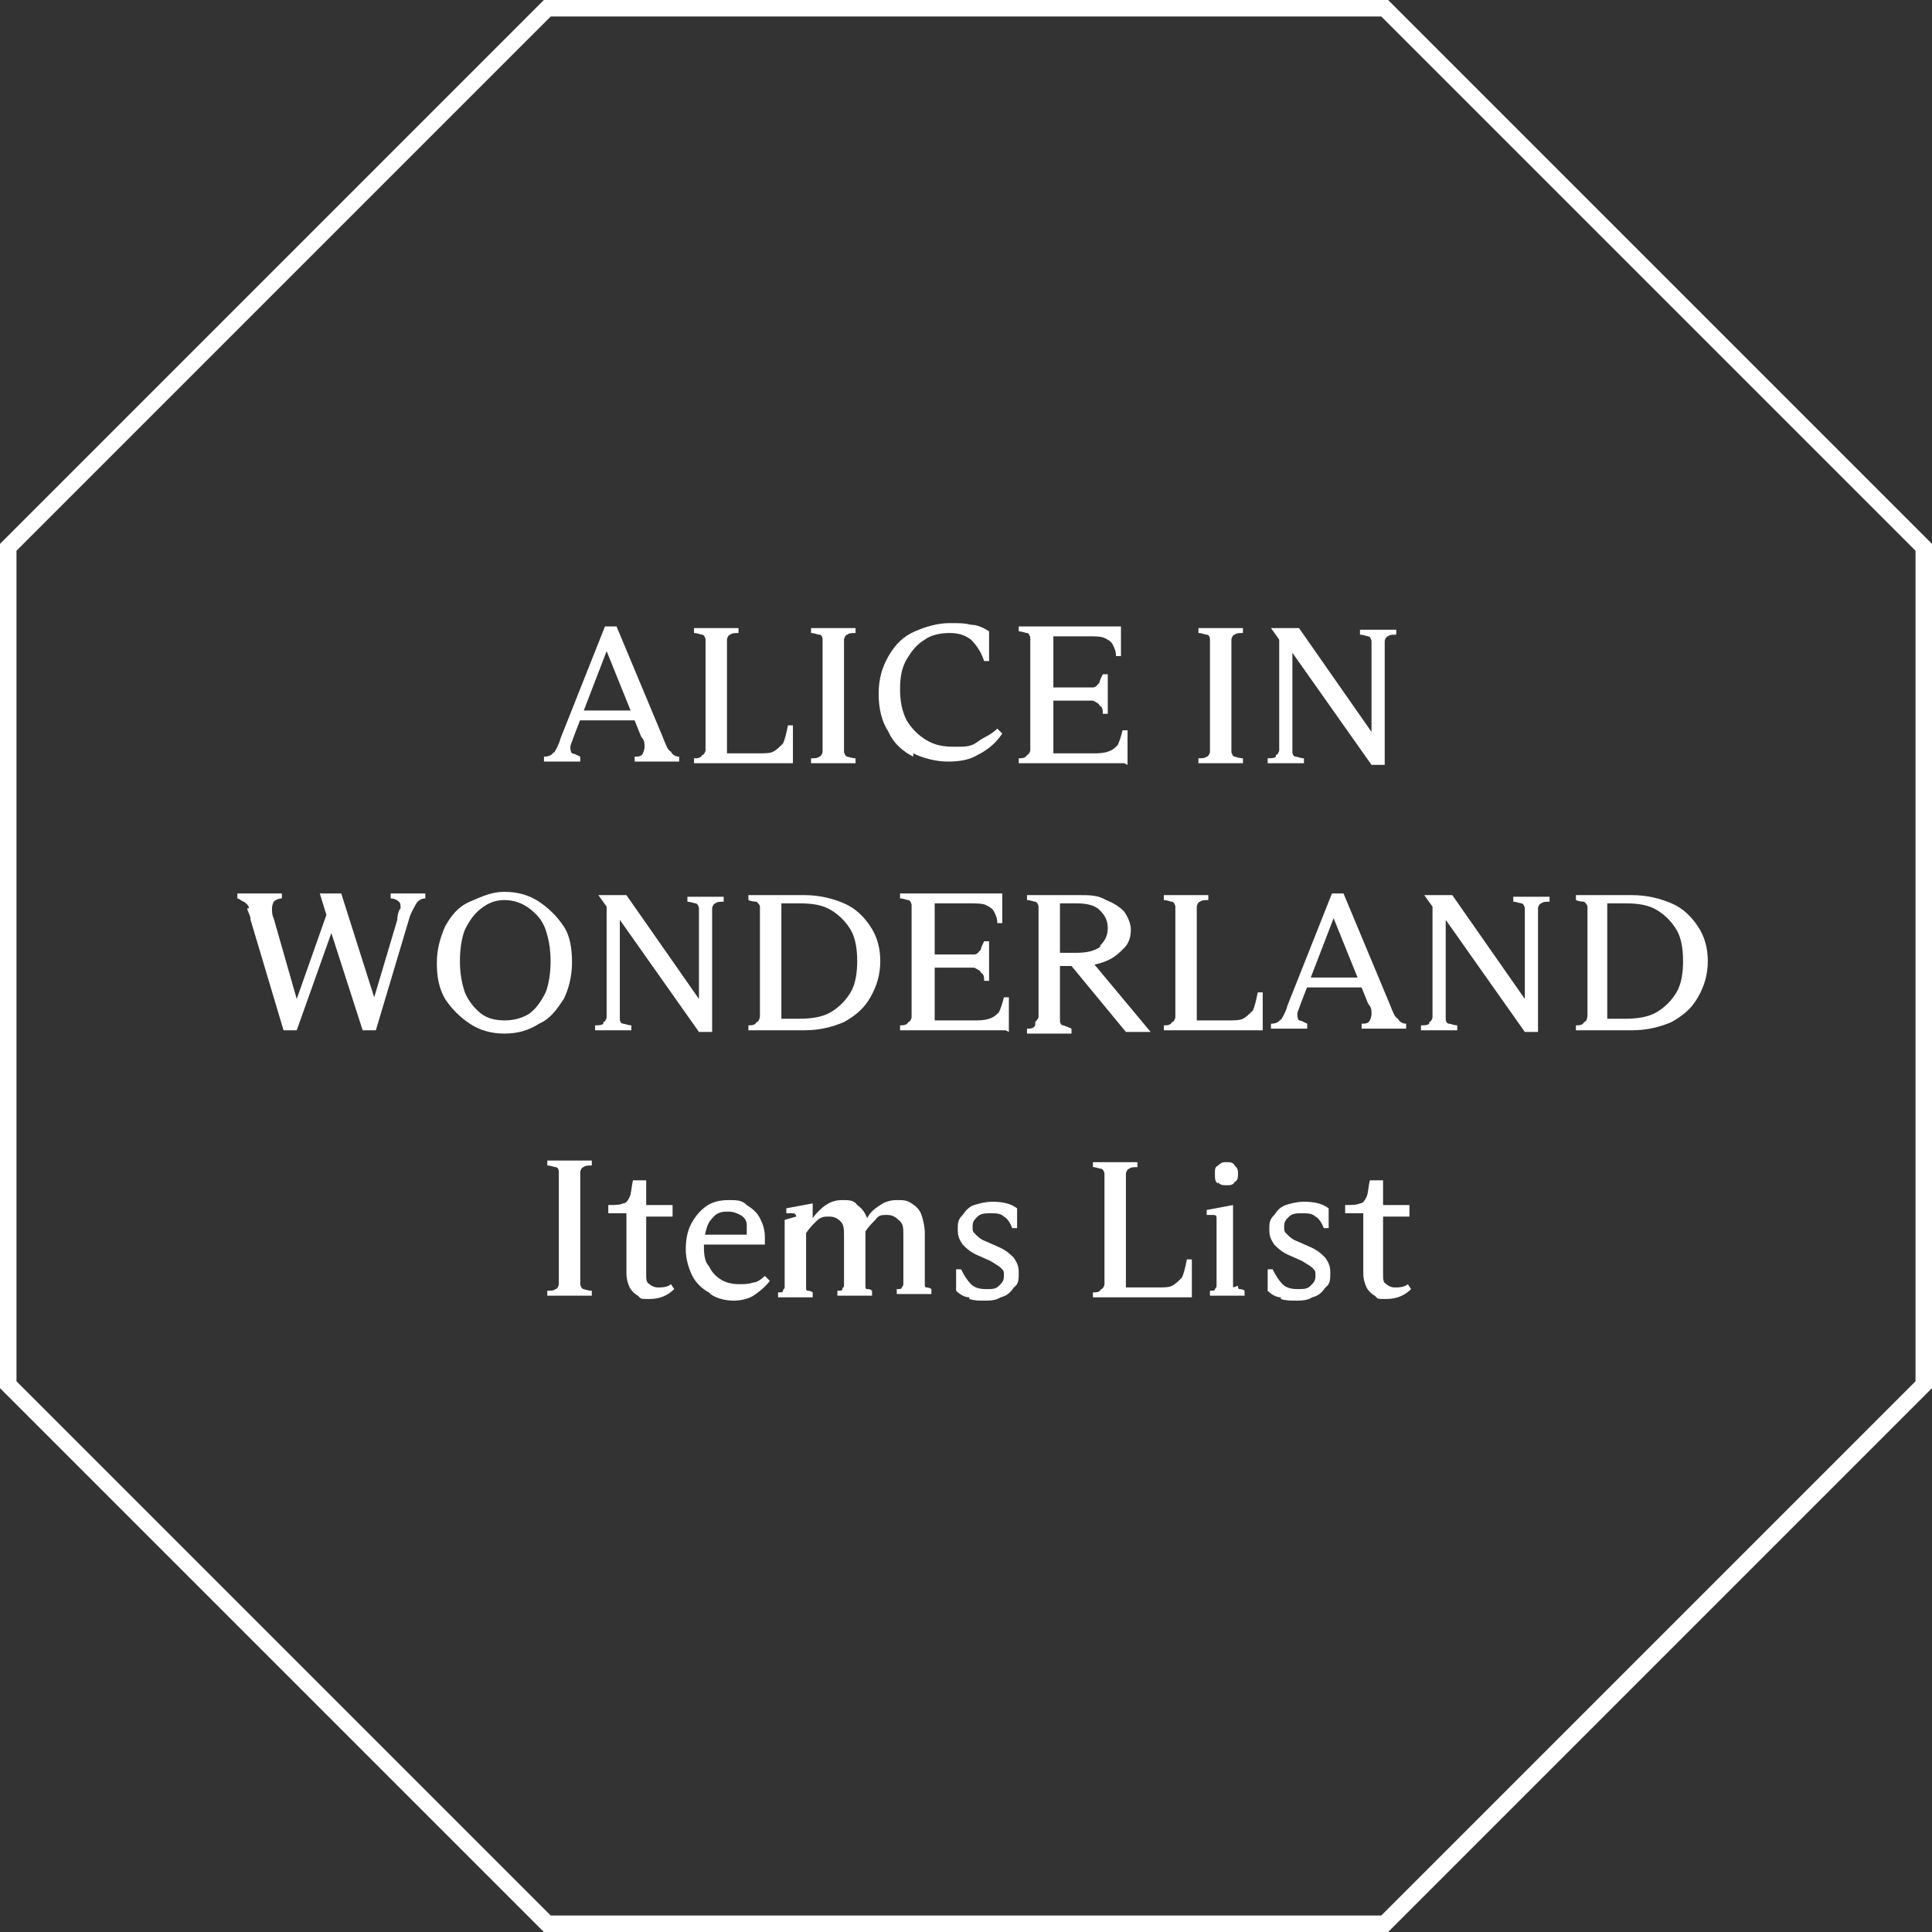 <?xml version="1.0" encoding="UTF-8"?>
<svg id="_レイヤー_2" xmlns="http://www.w3.org/2000/svg" version="1.1" viewBox="0 0 117.2 117.2">
  <rect x="0" y="0" width="117.2" height="117.2" fill="#333333" stroke="none"/>
  <!-- Generator: Adobe Illustrator 29.0.1, SVG Export Plug-In . SVG Version: 2.1.0 Build 192)  -->
  <defs>
    <style>
      .st0 {
        fill: none;
        stroke: #fff;
        stroke-miterlimit: 10;
      }

      .st1 {
        fill: #fff;
      }
    </style>
  </defs>
  <polygon class="st0" points="84 116.7 33.2 116.7 .5 84 .5 33.2 33.2 .5 84 .5 116.7 33.2 116.7 84 84 116.7"/>
  <g>
    <path class="st1" d="M33.6,45.7c.1-.2.3-.5.4-.9l2.7-6.8h.7l2.8,6.7c.2.5.3.8.5.9.1.2.3.3.5.3v.3h-2.7v-.3c.2,0,.4,0,.5-.2,0,0,.1-.2.1-.4,0-.2,0-.4-.2-.6l-2.1-5.2h0l-2,5.2c-.1.3-.2.5-.2.6s0,.3.1.4c.1,0,.3.1.5.2v.3h-2.2v-.3c.3,0,.5-.1.6-.3ZM34.9,43.1h3.8v.6h-3.8v-.6Z"/>
    <path class="st1" d="M42.6,45.8c.1,0,.2-.2.2-.3,0-.1,0-.4,0-.6v-5.4c0-.3,0-.5,0-.7,0-.1-.1-.3-.2-.3-.1,0-.3-.1-.5-.1v-.3h2.7v.3c-.2,0-.4,0-.5.1-.1,0-.2.2-.2.3,0,.1,0,.4,0,.7v6.2h1.9c.4,0,.7,0,.9-.1s.4-.3.6-.5c.1-.2.2-.6.3-1.1h.3v2.3h-6v-.3c.2,0,.4,0,.5-.2Z"/>
    <path class="st1" d="M49.7,45.9c.1,0,.2-.2.2-.3,0-.2,0-.4,0-.7v-5.4c0-.3,0-.5,0-.7,0-.2-.1-.3-.2-.3-.1,0-.3-.1-.5-.1v-.3h2.7v.3c-.2,0-.4,0-.5.1-.1,0-.2.2-.2.3,0,.1,0,.4,0,.7v5.4c0,.3,0,.5,0,.7,0,.1.1.3.2.3,0,0,.3.1.5.1v.3h-2.7v-.3c.2,0,.4,0,.5-.1Z"/>
    <path class="st1" d="M55.4,45.9c-.6-.3-1.2-.8-1.5-1.5-.4-.6-.6-1.4-.6-2.3s.2-1.6.6-2.3c.4-.7.9-1.2,1.6-1.5.7-.3,1.4-.5,2.1-.5s.9,0,1.3.1c.4,0,.8.2,1.1.4v1.8h-.3c-.2-.6-.5-1-.8-1.3-.4-.3-.8-.4-1.3-.4s-1.1.1-1.5.4c-.5.3-.8.7-1.1,1.2s-.4,1.1-.4,1.8.1,1.3.4,1.9c.3.5.7.9,1.2,1.2.5.3,1,.4,1.7.4s1,0,1.4-.3.8-.4,1.2-.8l.3.3c-.4.6-.9,1-1.5,1.3-.5.3-1.1.4-1.8.4s-1.5-.2-2.1-.5Z"/>
    <path class="st1" d="M68.2,46.3h-6.4v-.3c.2,0,.4,0,.5-.2.1,0,.2-.2.2-.3,0-.1,0-.4,0-.7v-5.4c0-.3,0-.5,0-.7,0-.1-.1-.3-.2-.3-.1,0-.3-.1-.5-.1v-.3h6.2v1.8h-.3c0-.3-.1-.5-.2-.7s-.3-.3-.5-.4-.6-.1-1-.1h-2.1v3.1h1.6c.3,0,.6,0,.8,0,.2,0,.3-.2.4-.3,0-.1.1-.3.2-.5h.3v2.4h-.3c0-.2,0-.4-.2-.5,0-.1-.2-.2-.4-.3-.2,0-.5,0-.8,0h-1.6v3.2h2.4c.3,0,.6,0,.9-.1s.4-.2.6-.4c.1-.2.2-.5.3-.9h.3v2.1Z"/>
    <path class="st1" d="M73.2,45.9c.1,0,.2-.2.2-.3,0-.2,0-.4,0-.7v-5.4c0-.3,0-.5,0-.7,0-.2-.1-.3-.2-.3-.1,0-.3-.1-.5-.1v-.3h2.7v.3c-.2,0-.4,0-.5.1-.1,0-.2.2-.2.3,0,.1,0,.4,0,.7v5.4c0,.3,0,.5,0,.7,0,.1.1.3.2.3,0,0,.3.1.5.1v.3h-2.7v-.3c.2,0,.4,0,.5-.1Z"/>
    <path class="st1" d="M77.4,45.8c.1,0,.2-.2.2-.3,0-.2,0-.4,0-.7v-6l-.5-.7h0c0,0,1.7,0,1.7,0l4.4,6.3h0v-4.8c0-.3,0-.5,0-.7,0-.1-.1-.3-.2-.3-.1,0-.3-.1-.5-.1v-.3h2.2v.3c-.2,0-.4,0-.5.1-.1,0-.2.2-.2.3,0,.1,0,.4,0,.7v6.8h-.8l-4.8-6.8h0v5.3c0,.3,0,.5,0,.7,0,.2.1.3.2.3.1,0,.3.1.5.1v.3h-2.2v-.3c.2,0,.4,0,.5-.1Z"/>
    <path class="st1" d="M15.1,55.1c0-.2-.2-.3-.3-.4-.1,0-.3-.2-.4-.2v-.3h2.7v.3c-.2,0-.4.1-.5.2,0,0-.1.2-.1.4s0,.4.1.6l1.4,4.9h0l1.8-5.1-.4-1.3h1.3l2,6.3h0l1.4-4.7c0-.3.1-.6.2-.7,0-.2,0-.3-.1-.4,0,0-.2-.2-.5-.2v-.3h2.1v.3c-.3,0-.5.2-.6.4-.1.2-.3.5-.4.9l-2,6.7h-.8l-1.9-5.9h0l-2.1,5.9h-.8l-2-6.7c0-.3-.2-.5-.2-.7Z"/>
    <path class="st1" d="M28.5,62.1c-.6-.4-1.1-.9-1.5-1.5-.4-.7-.5-1.4-.5-2.2s.2-1.5.5-2.2c.4-.7.8-1.2,1.5-1.5s1.3-.6,2.1-.6,1.5.2,2.1.6,1.1.9,1.5,1.5.5,1.4.5,2.2-.2,1.6-.5,2.2c-.4.6-.8,1.2-1.5,1.5-.6.4-1.3.6-2.1.6s-1.5-.2-2.1-.6ZM32.1,61.5c.4-.3.7-.7,1-1.3.2-.5.3-1.2.3-1.9s-.1-1.3-.3-1.9-.6-1-1-1.3c-.4-.3-.9-.5-1.5-.5s-1,.2-1.4.5c-.4.3-.7.7-1,1.3-.2.5-.3,1.2-.3,1.9s.1,1.3.3,1.9c.2.5.6,1,1,1.3.4.3.9.4,1.4.4s1-.1,1.5-.4Z"/>
    <path class="st1" d="M36.6,62c.1,0,.2-.2.2-.3,0-.2,0-.4,0-.7v-6l-.5-.7h0c0,0,1.7,0,1.7,0l4.4,6.3h0v-4.8c0-.3,0-.5,0-.7,0-.1-.1-.3-.2-.3-.1,0-.3-.1-.5-.1v-.3h2.2v.3c-.2,0-.4,0-.5.1-.1,0-.2.2-.2.3,0,.1,0,.4,0,.7v6.8h-.8l-4.8-6.8h0v5.3c0,.3,0,.5,0,.7,0,.2.1.3.2.3.1,0,.3.1.5.1v.3h-2.2v-.3c.2,0,.4,0,.5-.1Z"/>
    <path class="st1" d="M46.1,55c0-.1-.1-.2-.2-.3,0,0-.3,0-.5-.1v-.3h3.4c.9,0,1.7.2,2.4.5s1.2.8,1.6,1.4c.4.6.6,1.3.6,2.1s-.2,1.5-.6,2.2-.9,1.1-1.6,1.5c-.7.3-1.5.5-2.4.5h-3.4v-.3c.2,0,.4,0,.5-.2.1,0,.2-.2.2-.4,0-.2,0-.4,0-.7v-5.3c0-.3,0-.6,0-.7ZM50.4,61.4c.5-.3.9-.7,1.2-1.2.3-.5.4-1.2.4-1.9s-.1-1.4-.4-1.9c-.3-.5-.7-.9-1.2-1.2-.5-.3-1.1-.4-1.9-.4h-1.1v7h1.1c.7,0,1.4-.1,1.9-.4Z"/>
    <path class="st1" d="M61,62.5h-6.4v-.3c.2,0,.4,0,.5-.2.1,0,.2-.2.2-.3,0-.1,0-.4,0-.7v-5.4c0-.3,0-.5,0-.7,0-.1-.1-.3-.2-.3-.1,0-.3-.1-.5-.1v-.3h6.2v1.8h-.3c0-.3-.1-.5-.2-.7s-.3-.3-.5-.4-.6-.1-1-.1h-2.1v3.1h1.6c.3,0,.6,0,.8,0,.2,0,.3-.2.4-.3,0-.1.1-.3.2-.5h.3v2.4h-.3c0-.2,0-.4-.2-.5,0-.1-.2-.2-.4-.3-.2,0-.5,0-.8,0h-1.6v3.2h2.4c.3,0,.6,0,.9-.1s.4-.2.6-.4c.1-.2.2-.5.3-.9h.3v2.1Z"/>
    <path class="st1" d="M62.8,62c0,0,.2-.2.2-.3,0-.1,0-.4,0-.7v-5.4c0-.3,0-.5,0-.6,0-.1-.1-.3-.2-.3-.1,0-.3-.1-.5-.1v-.3h3.2c.6,0,1.1,0,1.6.3.5.2.8.4,1.1.7.2.3.4.7.4,1.1s-.1.8-.4,1.1-.6.6-1.1.8-1,.3-1.6.3h-.3l1.1-.2,3.5,4.2h0s-1.5,0-1.5,0l-3.3-4h-.7v2.6c0,.3,0,.5,0,.7s.1.3.2.3c0,0,.3.1.5.2v.3h-2.7v-.3c.2,0,.4,0,.5-.2ZM66.7,57.4c.3-.3.5-.6.5-1.1s-.2-.8-.5-1.1c-.3-.3-.8-.4-1.4-.4h-1v3h1c.6,0,1.1-.1,1.5-.4Z"/>
    <path class="st1" d="M71.1,62c.1,0,.2-.2.2-.3,0-.1,0-.4,0-.6v-5.4c0-.3,0-.5,0-.7,0-.1-.1-.3-.2-.3-.1,0-.3-.1-.5-.1v-.3h2.7v.3c-.2,0-.4,0-.5.1-.1,0-.2.2-.2.3,0,.1,0,.4,0,.7v6.2h1.9c.4,0,.7,0,.9-.1s.4-.3.6-.5c.1-.2.2-.6.3-1.1h.3v2.3h-6v-.3c.2,0,.4,0,.5-.2Z"/>
    <path class="st1" d="M77.7,61.9c.1-.2.3-.5.4-.9l2.7-6.8h.7l2.8,6.7c.2.5.3.8.5.9.1.2.3.3.5.3v.3h-2.7v-.3c.2,0,.4,0,.5-.2,0,0,.1-.2.1-.4,0-.2,0-.4-.2-.6l-2.1-5.2h0l-2,5.2c-.1.3-.2.5-.2.6s0,.3.1.4c.1,0,.3.1.5.2v.3h-2.2v-.3c.3,0,.5-.1.6-.3ZM79.1,59.3h3.8v.6h-3.8v-.6Z"/>
    <path class="st1" d="M86.7,62c.1,0,.2-.2.2-.3,0-.2,0-.4,0-.7v-6l-.5-.7h0c0,0,1.7,0,1.7,0l4.4,6.3h0v-4.8c0-.3,0-.5,0-.7,0-.1-.1-.3-.2-.3-.1,0-.3-.1-.5-.1v-.3h2.2v.3c-.2,0-.4,0-.5.1-.1,0-.2.2-.2.3,0,.1,0,.4,0,.7v6.8h-.8l-4.8-6.8h0v5.3c0,.3,0,.5,0,.7,0,.2.1.3.2.3.1,0,.3.1.5.1v.3h-2.2v-.3c.2,0,.4,0,.5-.1Z"/>
    <path class="st1" d="M96.3,55c0-.1-.1-.2-.2-.3,0,0-.3,0-.5-.1v-.3h3.4c.9,0,1.7.2,2.4.5s1.2.8,1.6,1.4c.4.6.6,1.3.6,2.1s-.2,1.5-.6,2.2-.9,1.1-1.6,1.5c-.7.3-1.5.5-2.4.5h-3.4v-.3c.2,0,.4,0,.5-.2.1,0,.2-.2.2-.4,0-.2,0-.4,0-.7v-5.3c0-.3,0-.6,0-.7ZM100.5,61.4c.5-.3.9-.7,1.2-1.2.3-.5.4-1.2.4-1.9s-.1-1.4-.4-1.9c-.3-.5-.7-.9-1.2-1.2-.5-.3-1.1-.4-1.9-.4h-1.1v7h1.1c.7,0,1.4-.1,1.9-.4Z"/>
    <path class="st1" d="M33.7,78.2c.1,0,.2-.2.2-.3,0-.2,0-.4,0-.7v-5.4c0-.3,0-.5,0-.7,0-.2-.1-.3-.2-.3-.1,0-.3-.1-.5-.1v-.3h2.7v.3c-.2,0-.4,0-.5.1-.1,0-.2.2-.2.3,0,.1,0,.4,0,.7v5.4c0,.3,0,.5,0,.7,0,.1.1.3.2.3,0,0,.3.1.5.1v.3h-2.7v-.3c.2,0,.4,0,.5-.1Z"/>
    <path class="st1" d="M38.7,78.6c-.2-.1-.4-.3-.5-.5-.1-.2-.2-.5-.2-.9v-3.6h-1.1v-.5c.4,0,.7,0,.9-.1.2,0,.3-.2.4-.4s.1-.6.2-1h.8v1.5h1.6v.7h-1.6v3.5c0,.3,0,.5.2.6.1.1.3.2.5.2s.6,0,.8-.2l.2.3c-.4.4-.9.6-1.5.6s-.5,0-.7-.2Z"/>
    <path class="st1" d="M43,78.4c-.4-.2-.8-.6-1-1s-.4-1-.4-1.6.1-1.1.3-1.5c.2-.4.5-.8.9-1.1.4-.3.9-.4,1.4-.4s.8,0,1.1.3c.3.2.6.4.8.8s.3.7.3,1.2v.4h-4v-.6h3.5l-.6.3c0-.3,0-.6,0-.9,0-.3-.2-.5-.4-.6-.2-.1-.4-.2-.7-.2s-.5,0-.8.2c-.2.2-.4.4-.5.7s-.2.7-.2,1.1,0,1,.3,1.3c.2.4.4.6.7.8s.7.3,1.1.3.6,0,.9-.1c.2,0,.5-.2.7-.4l.3.3c-.3.4-.7.7-1,.9s-.8.3-1.2.3-1-.1-1.4-.4Z"/>
    <path class="st1" d="M48.3,73.8c0,0,0-.2-.2-.2s-.2,0-.4,0v-.3l1.6-.3h0v.9h0c.2-.3.5-.6.8-.8.3-.2.6-.3,1-.3s.7,0,.9.3c.3.2.5.5.6.8h0c.2-.4.5-.6.8-.8.3-.2.6-.3,1-.3s.6,0,.9.2.5.4.6.7.2.7.2,1.1v2.6c0,.2,0,.4,0,.5,0,.1,0,.2.1.2,0,0,.2,0,.3.1v.3h-2.1v-.3c.2,0,.3,0,.3-.1,0,0,.1-.1.1-.2,0-.1,0-.3,0-.5v-2.5c0-.4,0-.7-.3-.9-.2-.2-.4-.3-.7-.3s-.5,0-.7.3c-.2.2-.4.4-.6.7v2.8c0,.2,0,.4,0,.5,0,.1,0,.2.1.2s.2,0,.3.1v.3h-2.1v-.3c.2,0,.3,0,.3-.1s.1-.1.1-.2c0-.1,0-.3,0-.5v-2.5c0-.4,0-.7-.2-.9-.2-.2-.4-.3-.7-.3s-.5,0-.8.3c-.2.2-.4.4-.6.7v2.8c0,.2,0,.4,0,.5,0,.1,0,.2.1.2,0,0,.2,0,.3.1v.3h-2.1v-.3c.2,0,.3,0,.3-.1s.1-.1.1-.2c0-.1,0-.3,0-.5v-3.2c0-.2,0-.3,0-.4Z"/>
    <path class="st1" d="M58.8,78.7c-.3,0-.6-.2-.8-.4v-1.3h.3c.2.4.4.7.6.9.2.2.5.3.9.3s.6,0,.8-.2.3-.3.3-.6,0-.3-.2-.5c-.1-.1-.3-.2-.6-.4l-.9-.4c-.4-.2-.6-.4-.8-.6-.2-.3-.3-.5-.3-.9s0-.6.3-.9c.2-.3.4-.5.7-.6s.7-.2,1.1-.2c.6,0,1.1.1,1.5.4v1.2h-.3c-.1-.3-.3-.6-.5-.7-.2-.2-.5-.2-.8-.2s-.6,0-.8.2-.3.3-.3.6,0,.3.2.5c.1.1.3.3.6.4l.9.4c.4.2.6.4.8.6.2.3.3.5.3.9s0,.7-.3.9c-.2.3-.4.5-.8.6-.3.2-.7.2-1,.2s-.6,0-.9-.1Z"/>
    <path class="st1" d="M66.8,78.2c.1,0,.2-.2.2-.3,0-.1,0-.4,0-.6v-5.4c0-.3,0-.5,0-.7,0-.1-.1-.3-.2-.3-.1,0-.3-.1-.5-.1v-.3h2.7v.3c-.2,0-.4,0-.5.1-.1,0-.2.2-.2.3,0,.1,0,.4,0,.7v6.2h1.9c.4,0,.7,0,.9-.1s.4-.3.6-.5c.1-.2.2-.6.3-1.1h.3v2.3h-6v-.3c.2,0,.4,0,.5-.2Z"/>
    <path class="st1" d="M75.1,78c0,.1,0,.2.1.2,0,0,.2,0,.3.1v.3h-2.1v-.3c.2,0,.3,0,.3-.1,0,0,.1-.1.1-.2,0-.1,0-.3,0-.5v-3.2c0-.2,0-.3,0-.4s0-.2-.2-.2-.2,0-.4,0v-.3l1.6-.3h0v4.5c0,.2,0,.4,0,.5ZM73.9,71.8c-.2-.1-.2-.3-.2-.6s0-.4.2-.5c.2-.2.3-.2.5-.2s.4,0,.5.2c.2.2.2.3.2.5s0,.4-.2.5c-.1.2-.3.2-.5.2s-.4,0-.5-.2Z"/>
    <path class="st1" d="M77.7,78.7c-.3,0-.6-.2-.8-.4v-1.3h.3c.2.4.4.7.6.9.2.2.5.3.9.3s.6,0,.8-.2.3-.3.3-.6,0-.3-.2-.5c-.1-.1-.3-.2-.6-.4l-.9-.4c-.4-.2-.6-.4-.8-.6-.2-.3-.3-.5-.3-.9s0-.6.3-.9c.2-.3.4-.5.7-.6s.7-.2,1.1-.2c.6,0,1.1.1,1.5.4v1.2h-.3c-.1-.3-.3-.6-.5-.7-.2-.2-.5-.2-.8-.2s-.6,0-.8.2-.3.3-.3.6,0,.3.2.5c.1.1.3.3.6.4l.9.4c.4.2.6.4.8.6.2.3.3.5.3.9s0,.7-.3.9c-.2.3-.4.5-.8.6-.3.2-.7.2-1,.2s-.6,0-.9-.1Z"/>
    <path class="st1" d="M83.4,78.6c-.2-.1-.4-.3-.5-.5-.1-.2-.2-.5-.2-.9v-3.6h-1.1v-.5c.4,0,.7,0,.9-.1.2,0,.3-.2.4-.4s.1-.6.2-1h.8v1.5h1.6v.7h-1.6v3.5c0,.3,0,.5.2.6.1.1.3.2.5.2s.6,0,.8-.2l.2.3c-.4.4-.9.6-1.5.6s-.5,0-.7-.2Z"/>
  </g>
</svg>